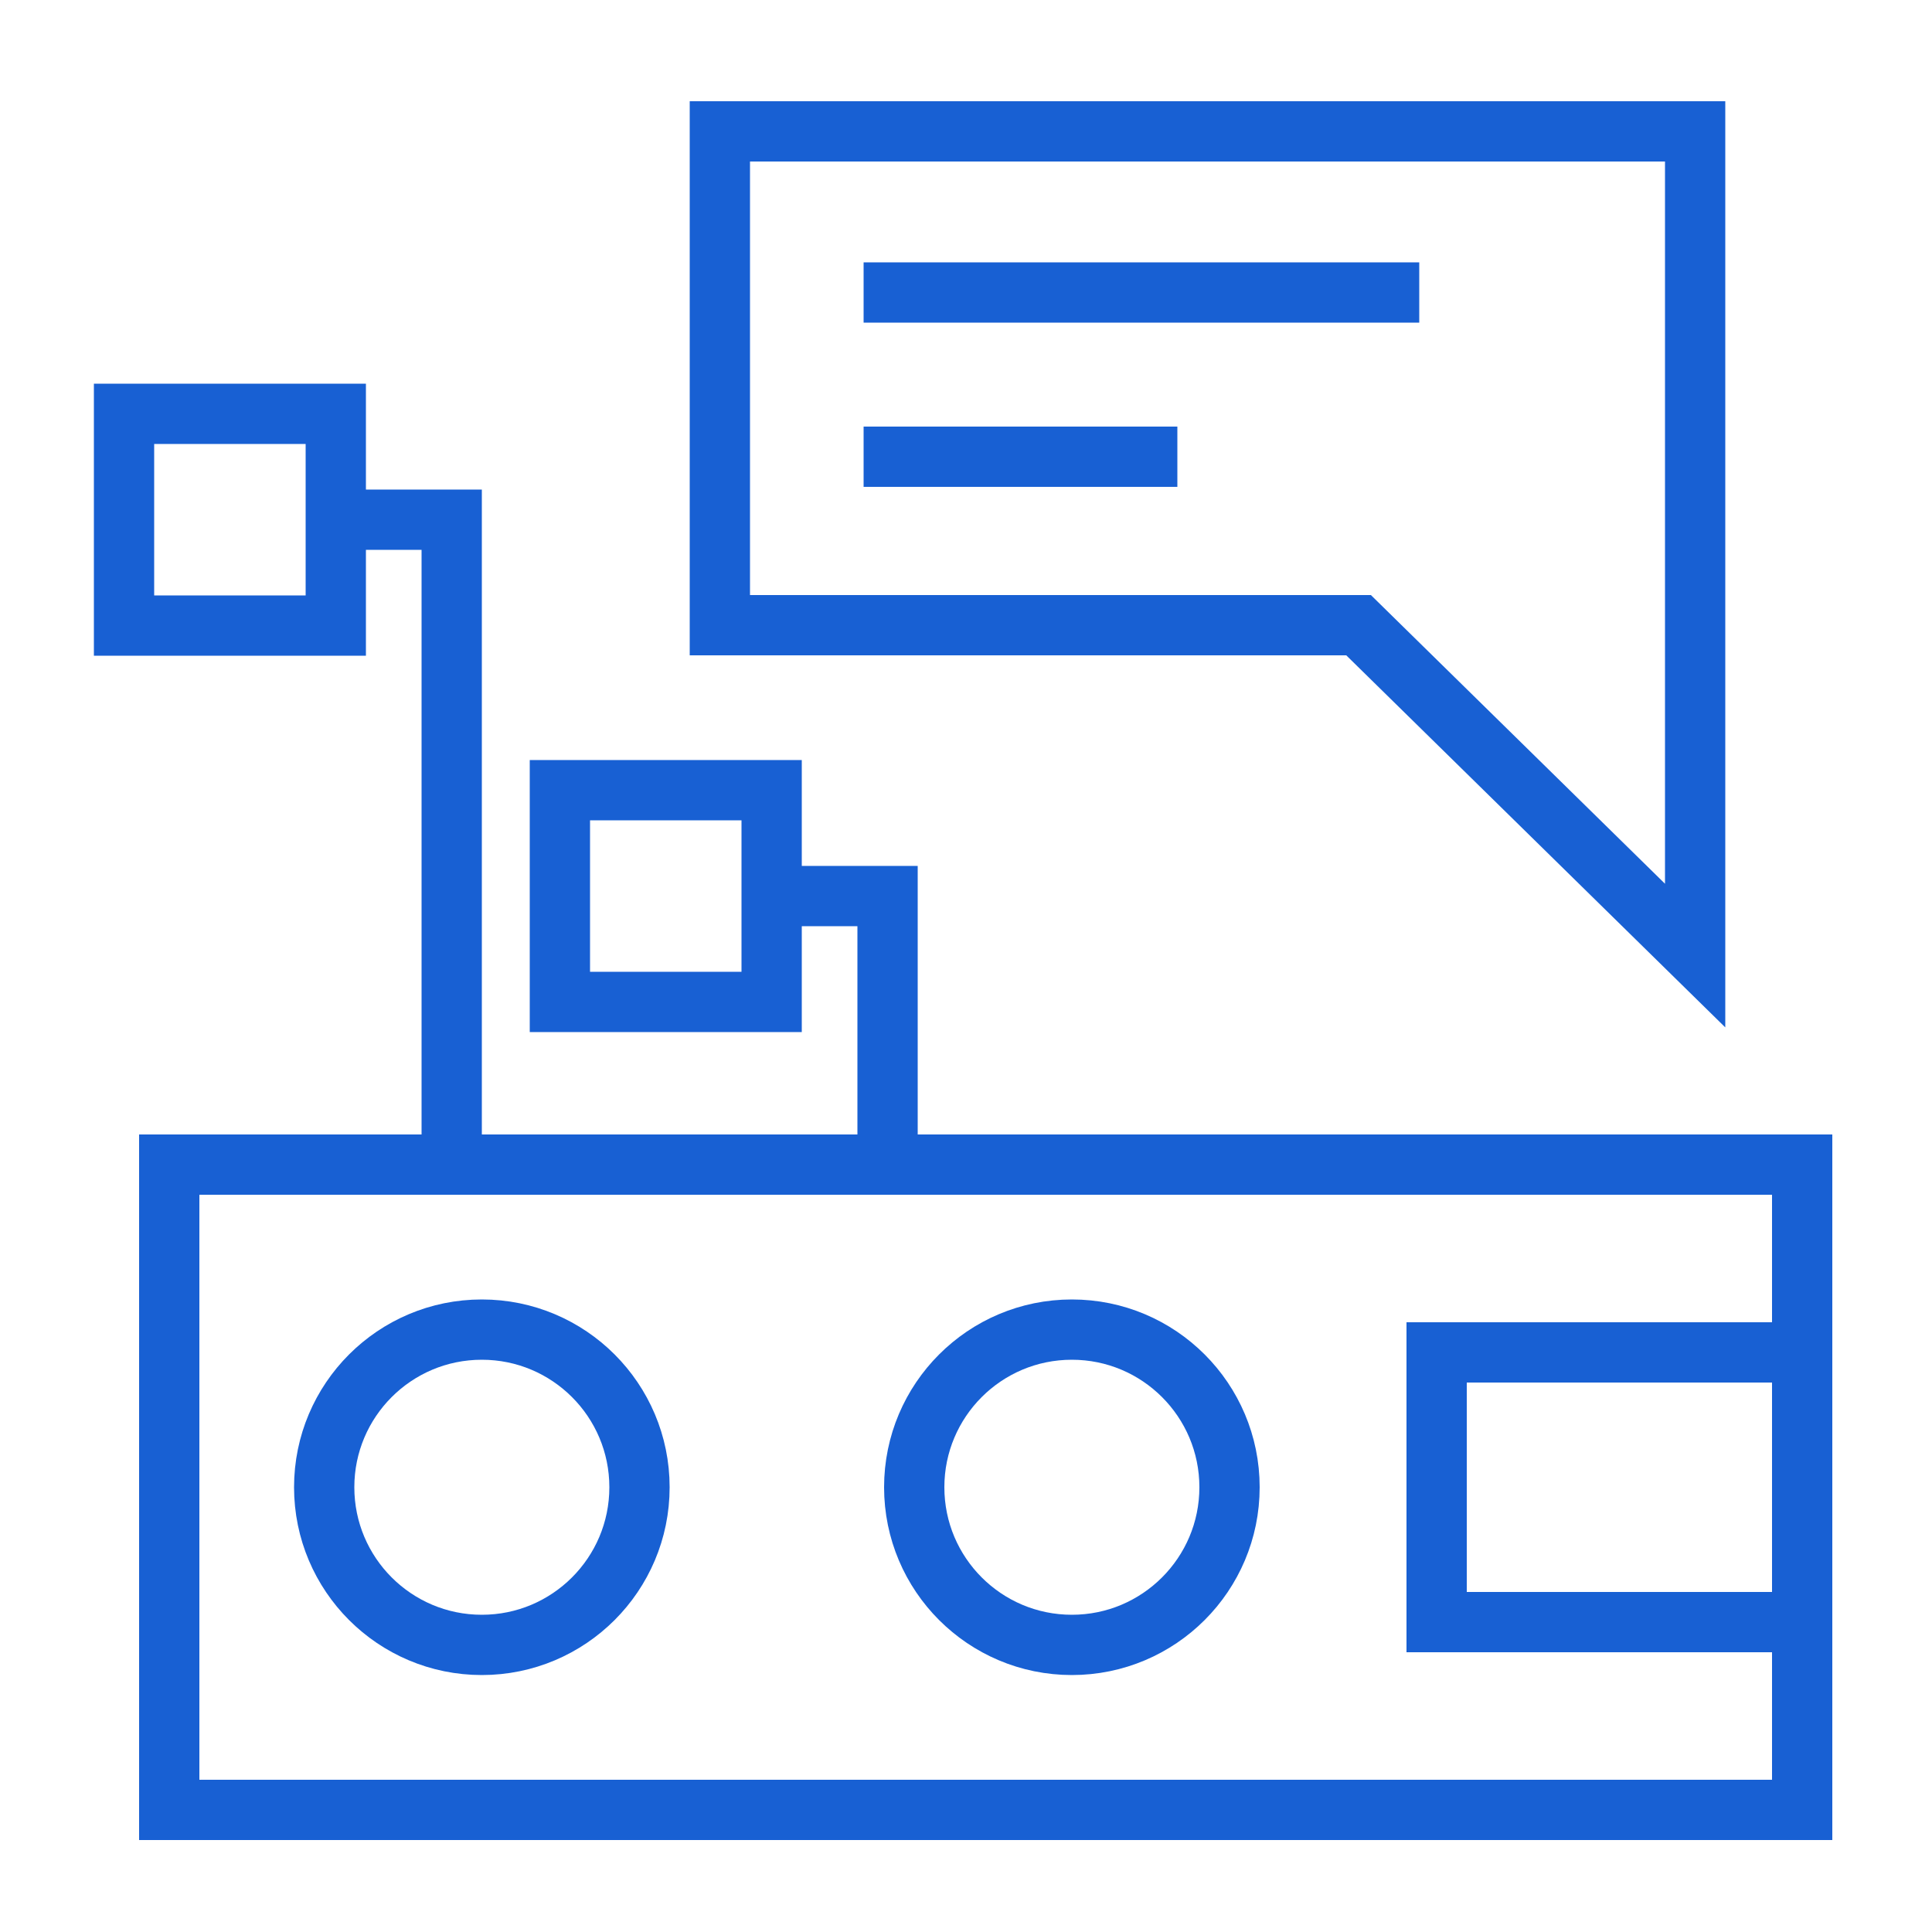 <svg id="Layer_1" data-name="Layer 1" xmlns="http://www.w3.org/2000/svg" viewBox="0 0 50 50"><defs><style>.cls-1{fill:none;stroke:#1860d3;stroke-miterlimit:10;stroke-width:1.56px;}</style></defs><rect class="cls-1" x="4.38" y="30.14" width="42.26" height="16.7"/><polyline class="cls-1" points="11.69 30.14 11.69 13.45 8.42 13.45"/><rect class="cls-1" x="3.21" y="10.71" width="5.48" height="5.48"/><polyline class="cls-1" points="22.97 30.14 22.97 23.19 19.71 23.19"/><rect class="cls-1" x="14.49" y="20.45" width="5.48" height="5.48"/><circle class="cls-1" cx="12.47" cy="38.49" r="4.08"/><circle class="cls-1" cx="27.74" cy="38.49" r="4.08"/><rect class="cls-1" x="37.18" y="35" width="9.46" height="6.98"/><polygon class="cls-1" points="43.87 24.73 35.16 16.18 18.63 16.18 18.63 3.4 43.87 3.4 43.87 24.73"/><line class="cls-1" x1="22.35" y1="7.57" x2="36.73" y2="7.57"/><line class="cls-1" x1="22.35" y1="11.82" x2="30.47" y2="11.82"/></svg>
